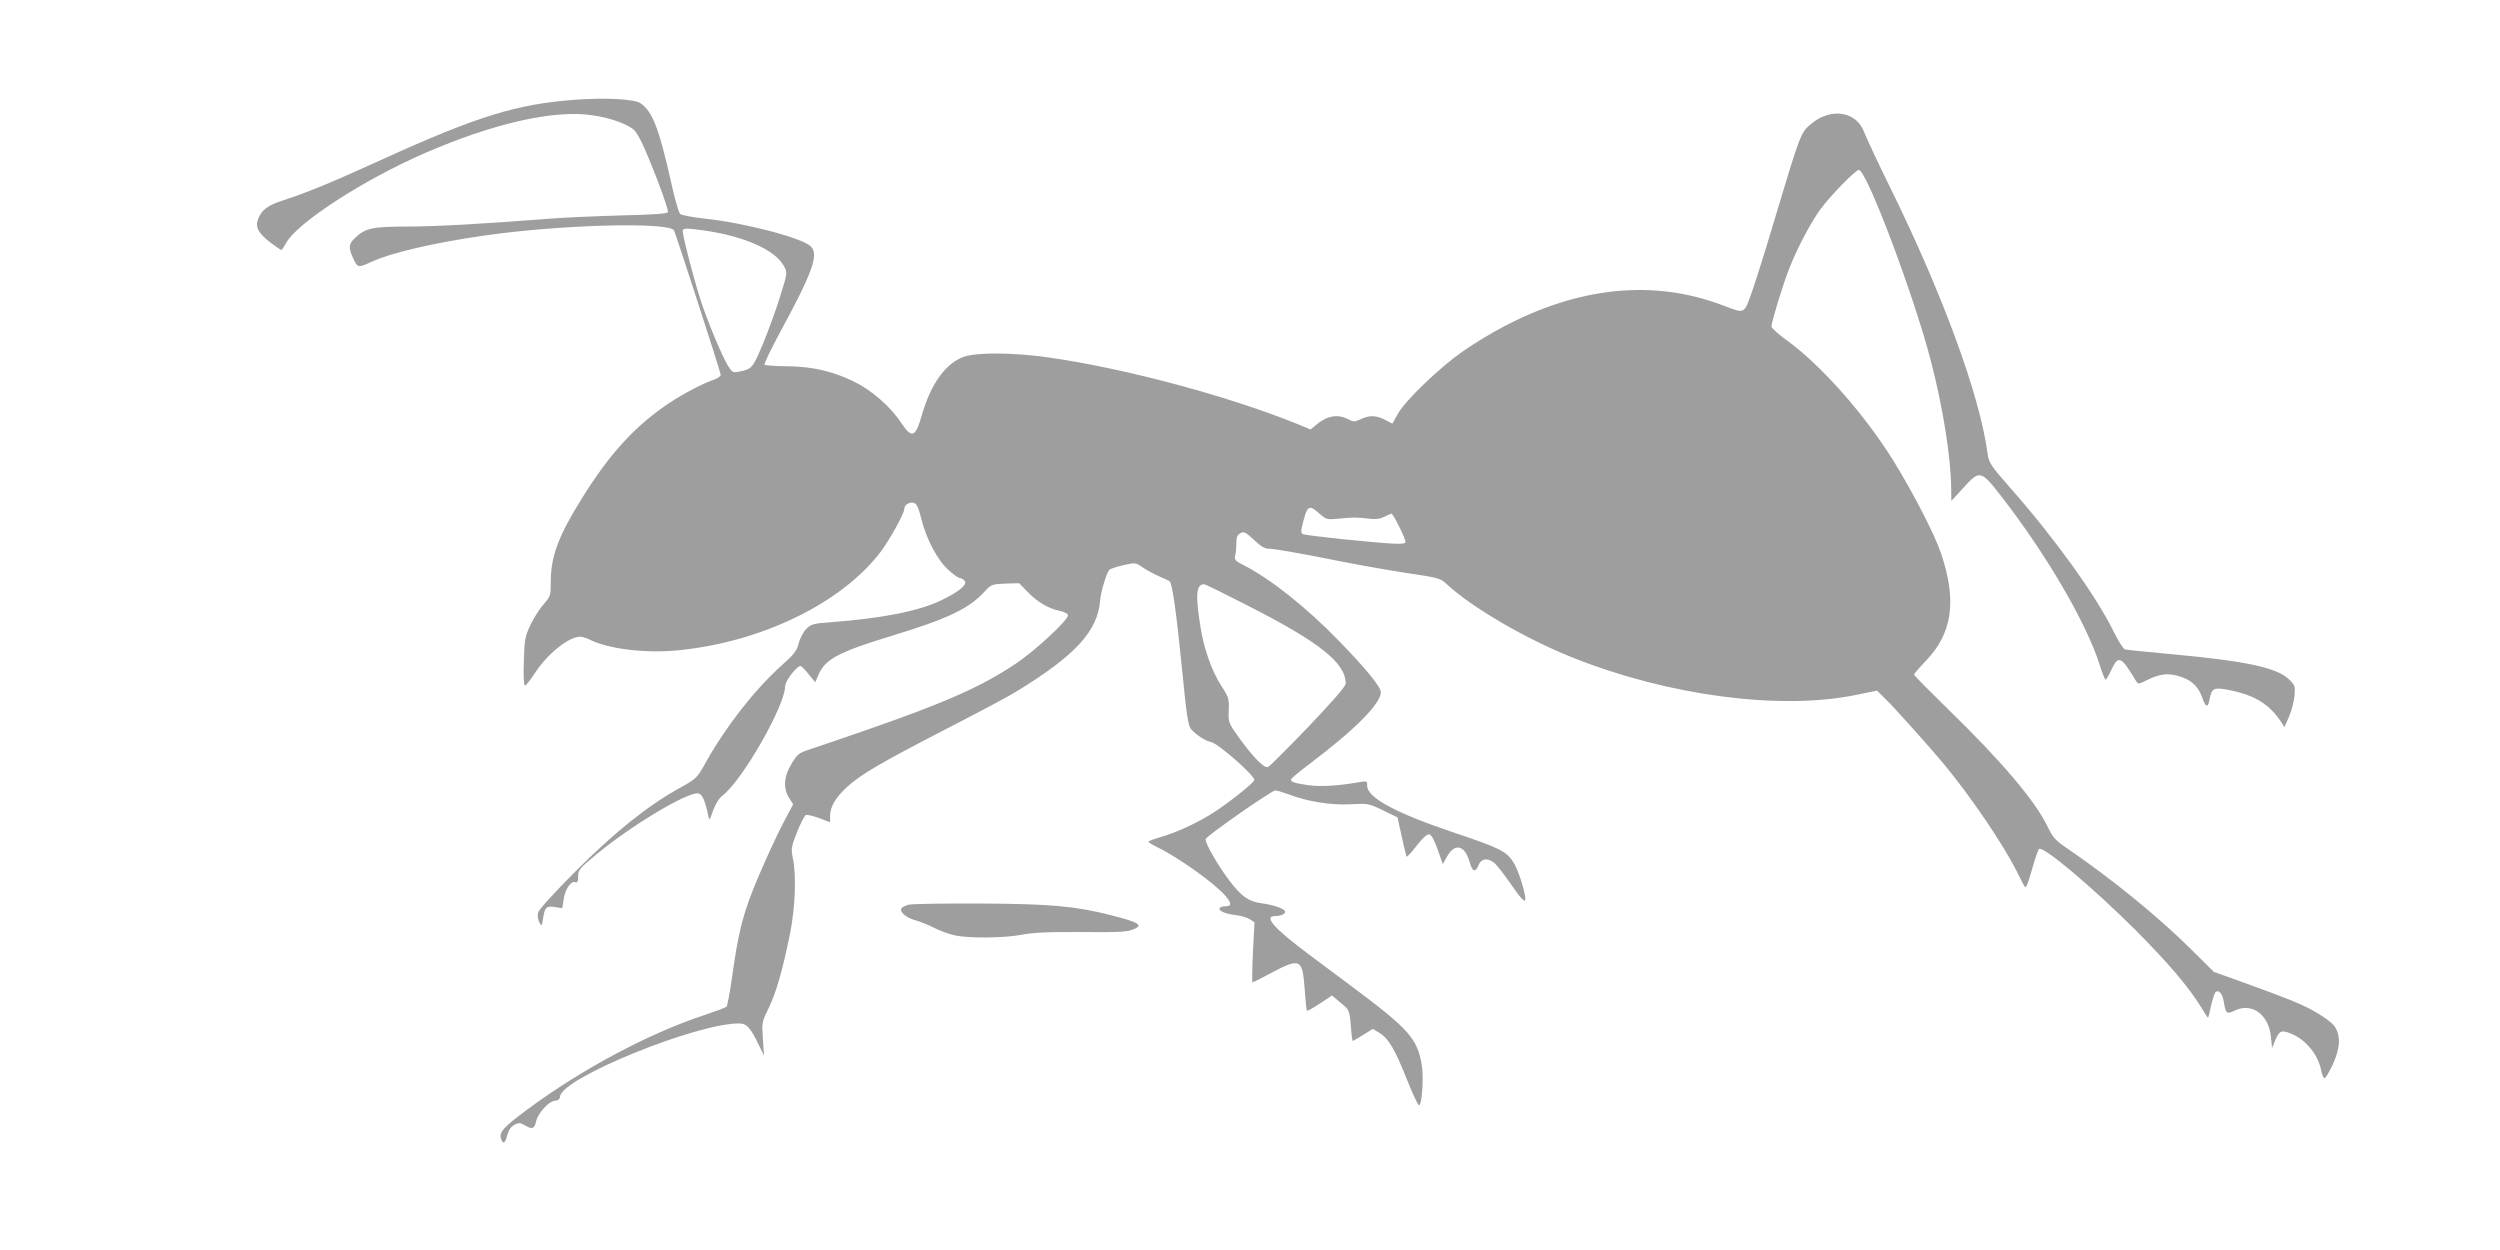<?xml version="1.0" standalone="no"?>
<!DOCTYPE svg PUBLIC "-//W3C//DTD SVG 20010904//EN"
 "http://www.w3.org/TR/2001/REC-SVG-20010904/DTD/svg10.dtd">
<svg version="1.0" xmlns="http://www.w3.org/2000/svg"
 width="1280pt" height="640pt" viewBox="0 0 1280 640"
 preserveAspectRatio="xMidYMid meet">
<g transform="translate(0,640) scale(0.1,-0.1)"
fill="#9e9e9e" stroke="none">
<path d="M2941 5889 c-296 -22 -500 -85 -981 -304 -259 -118 -387 -171 -508
-210 -82 -26 -113 -50 -131 -98 -15 -40 2 -72 64 -119 28 -21 52 -38 55 -38 3
0 14 16 25 36 56 103 397 324 710 460 352 153 662 223 856 194 87 -12 165 -39
209 -70 19 -14 42 -56 80 -147 56 -135 100 -259 100 -278 0 -9 -66 -14 -242
-18 -134 -4 -299 -11 -368 -17 -334 -26 -580 -40 -726 -40 -176 0 -214 -8
-266 -58 -32 -29 -34 -49 -14 -95 27 -60 27 -60 97 -28 98 46 320 98 579 135
386 56 948 71 971 26 11 -23 239 -726 239 -739 0 -7 -14 -17 -30 -23 -69 -23
-190 -89 -265 -143 -160 -114 -281 -250 -416 -467 -121 -194 -159 -297 -159
-427 0 -70 -2 -75 -36 -114 -20 -22 -50 -69 -68 -106 -28 -61 -31 -76 -34
-188 -3 -75 0 -123 6 -123 5 0 28 29 51 64 63 98 173 186 231 186 12 0 34 -7
50 -15 91 -47 284 -71 448 -55 427 41 837 239 1039 502 47 62 123 199 123 222
0 21 27 38 49 31 14 -4 24 -24 37 -77 25 -105 85 -219 141 -267 25 -23 51 -41
58 -41 7 0 18 -6 24 -14 16 -19 -29 -56 -123 -101 -113 -54 -299 -91 -566
-111 -85 -6 -97 -10 -122 -34 -15 -15 -32 -48 -39 -74 -9 -38 -24 -57 -85
-111 -139 -125 -285 -311 -389 -496 -46 -83 -48 -85 -136 -134 -164 -91 -330
-224 -531 -425 -110 -110 -189 -197 -193 -212 -4 -15 -1 -36 6 -50 13 -22 13
-22 19 17 9 60 17 68 61 61 l38 -6 7 45 c7 52 38 97 59 88 11 -4 15 3 15 30 0
32 8 42 93 112 175 146 467 321 522 313 20 -3 35 -36 51 -113 6 -29 7 -28 25
25 13 35 31 64 51 79 101 79 318 459 318 558 0 26 59 103 79 103 4 0 23 -19
41 -42 l34 -41 17 39 c34 79 103 116 376 199 283 86 395 139 473 225 34 37 38
39 106 42 l72 2 45 -46 c49 -51 106 -84 164 -96 20 -4 38 -13 41 -21 7 -20
-166 -182 -269 -250 -171 -115 -360 -199 -764 -339 -126 -44 -257 -88 -290
-99 -54 -18 -63 -24 -92 -73 -40 -65 -44 -125 -13 -175 l21 -33 -50 -94 c-27
-51 -84 -173 -126 -272 -81 -190 -104 -279 -140 -541 -10 -66 -21 -124 -25
-129 -5 -5 -53 -23 -107 -41 -288 -94 -635 -279 -915 -487 -121 -90 -143 -115
-133 -148 10 -31 22 -24 32 17 6 25 18 43 35 53 25 13 30 13 58 -3 35 -21 46
-17 55 22 9 41 65 103 95 105 18 1 26 8 28 24 14 94 693 371 914 372 41 0 59
-19 104 -112 l26 -53 -6 85 c-6 82 -5 88 28 155 39 79 74 201 111 385 27 136
33 301 14 388 -9 46 -8 56 22 132 18 45 38 84 45 87 7 3 38 -5 69 -16 l55 -21
0 31 c0 48 27 94 86 149 74 67 169 122 509 298 160 82 322 168 360 192 302
185 416 309 428 468 4 45 32 137 47 155 4 4 35 15 70 23 62 14 64 14 99 -10
20 -14 59 -35 86 -47 28 -12 52 -23 53 -25 15 -12 35 -159 67 -479 20 -205 29
-263 43 -278 28 -31 72 -60 102 -66 39 -8 232 -179 222 -196 -11 -20 -127
-112 -205 -163 -85 -55 -194 -105 -275 -128 -34 -10 -62 -20 -62 -24 0 -3 21
-16 48 -29 105 -51 287 -181 344 -245 34 -39 35 -56 4 -56 -14 0 -27 -4 -31
-9 -8 -14 25 -29 80 -36 27 -3 60 -13 73 -21 l25 -16 -8 -154 c-4 -85 -5 -154
-2 -154 2 0 47 22 98 50 146 77 158 71 169 -85 4 -59 9 -108 12 -110 2 -2 32
14 66 37 l62 41 44 -37 c44 -36 45 -37 52 -116 3 -44 8 -80 10 -80 1 0 25 14
53 31 l50 31 36 -22 c45 -28 78 -84 140 -241 28 -70 55 -127 60 -128 15 -2 25
136 15 202 -22 139 -64 187 -365 411 -93 70 -189 141 -213 159 -181 135 -235
197 -172 197 26 0 50 10 50 22 0 14 -58 35 -120 43 -66 9 -103 34 -163 113
-60 78 -130 200 -124 216 7 18 339 250 357 249 8 0 40 -10 70 -21 98 -37 215
-55 315 -50 90 5 94 4 166 -31 l74 -36 22 -98 c11 -54 23 -100 25 -103 3 -2
26 23 52 57 30 39 53 59 64 57 11 -2 26 -29 43 -78 l26 -74 24 42 c38 66 88
54 112 -27 15 -55 30 -61 47 -21 14 34 42 39 77 15 13 -9 50 -56 84 -105 53
-78 79 -106 79 -84 0 35 -37 152 -60 187 -37 59 -67 74 -320 159 -287 97 -430
175 -430 235 0 24 -2 25 -37 19 -113 -20 -201 -25 -266 -16 -72 11 -87 16 -87
29 0 5 42 40 94 79 231 174 366 309 366 368 0 27 -79 124 -219 267 -164 169
-349 315 -483 383 -42 21 -49 29 -44 47 3 12 6 41 6 64 0 32 5 45 21 53 18 10
27 5 69 -34 39 -37 56 -46 84 -46 20 0 147 -22 283 -49 136 -28 324 -61 417
-75 156 -23 172 -27 200 -54 131 -122 407 -283 651 -380 488 -194 1055 -269
1443 -191 l112 23 41 -40 c44 -42 224 -243 300 -334 137 -165 303 -409 374
-550 20 -41 39 -77 41 -79 8 -9 15 8 40 95 14 49 29 93 33 97 19 20 274 -195
492 -412 171 -172 274 -293 339 -398 17 -29 33 -53 35 -53 2 0 9 26 15 58 7
31 17 63 22 70 16 19 37 -4 44 -48 9 -58 16 -64 52 -46 89 46 177 -16 189
-131 l6 -58 18 43 c20 46 31 50 83 28 74 -31 136 -108 151 -189 4 -20 11 -37
17 -37 5 0 23 30 41 68 39 83 43 151 10 197 -11 17 -54 49 -95 72 -70 41 -132
66 -403 164 l-120 43 -115 114 c-171 170 -411 365 -640 521 -56 38 -70 54 -97
110 -63 131 -238 337 -510 601 -95 93 -173 172 -173 176 0 4 27 36 60 70 136
141 160 307 79 548 -31 95 -144 314 -244 476 -148 238 -369 488 -543 615 -45
32 -82 65 -82 73 0 23 52 194 87 287 39 103 109 237 161 310 49 68 182 205
199 205 40 0 279 -634 367 -970 64 -244 105 -504 106 -660 l1 -65 63 69 c82
91 89 89 194 -47 230 -296 435 -648 502 -860 13 -42 27 -77 31 -77 3 0 16 22
29 50 36 77 50 71 126 -56 11 -18 13 -18 57 4 60 30 103 36 153 23 69 -18 107
-51 128 -109 20 -57 31 -59 40 -8 10 53 23 59 104 42 130 -27 203 -73 263
-165 l15 -24 24 54 c13 30 25 78 28 107 4 50 3 54 -31 86 -61 58 -223 92 -592
126 -126 11 -237 23 -245 25 -9 3 -37 47 -62 99 -91 182 -295 466 -521 723
-108 123 -114 133 -121 184 -39 292 -228 810 -496 1354 -65 132 -125 261 -135
287 -38 107 -168 129 -269 46 -57 -46 -56 -45 -195 -508 -38 -129 -87 -284
-108 -345 -44 -126 -37 -122 -148 -80 -357 137 -743 98 -1137 -113 -59 -31
-149 -86 -200 -122 -121 -85 -292 -250 -330 -317 l-29 -52 -37 19 c-45 24 -80
25 -125 4 -31 -15 -36 -15 -65 0 -53 27 -108 18 -163 -29 l-29 -24 -62 26
c-352 143 -879 285 -1273 342 -174 26 -371 28 -438 5 -94 -32 -171 -138 -217
-299 -33 -115 -51 -122 -105 -41 -57 86 -154 170 -248 215 -110 52 -207 74
-339 76 -59 0 -110 4 -114 8 -3 3 32 77 79 164 168 309 200 400 159 441 -44
44 -343 122 -547 143 -60 7 -116 17 -123 24 -7 6 -29 83 -48 171 -60 267 -93
352 -154 395 -32 22 -179 30 -339 18z m664 -669 c208 -30 365 -100 409 -183
18 -32 18 -34 -19 -152 -20 -66 -60 -176 -88 -244 -54 -128 -57 -131 -125
-144 -29 -6 -34 -3 -55 31 -31 50 -109 237 -142 342 -41 131 -95 342 -89 352
7 10 23 10 109 -2z m3152 -1451 c33 -29 39 -30 92 -25 72 8 106 8 162 0 33 -4
55 -1 77 10 17 9 33 16 36 16 10 0 76 -135 72 -146 -5 -14 -56 -11 -329 16
-103 11 -193 22 -198 26 -6 3 -8 18 -4 33 28 116 34 121 92 70z m-368 -470
c371 -189 501 -294 501 -399 0 -14 -67 -91 -192 -222 -106 -110 -198 -203
-206 -205 -19 -8 -73 47 -144 144 -59 82 -59 83 -57 145 3 58 0 68 -35 122
-52 79 -94 199 -111 315 -25 160 -20 207 19 210 5 1 106 -49 225 -110z"/>
<path d="M4652 1768 c-17 -5 -34 -13 -37 -19 -11 -17 25 -48 69 -60 23 -6 66
-23 96 -38 30 -16 79 -34 108 -40 75 -16 256 -14 349 4 59 11 136 14 299 13
162 -2 229 0 257 10 66 24 48 37 -108 77 -182 46 -306 57 -666 59 -185 1 -350
-2 -367 -6z"/>
</g>
</svg>
